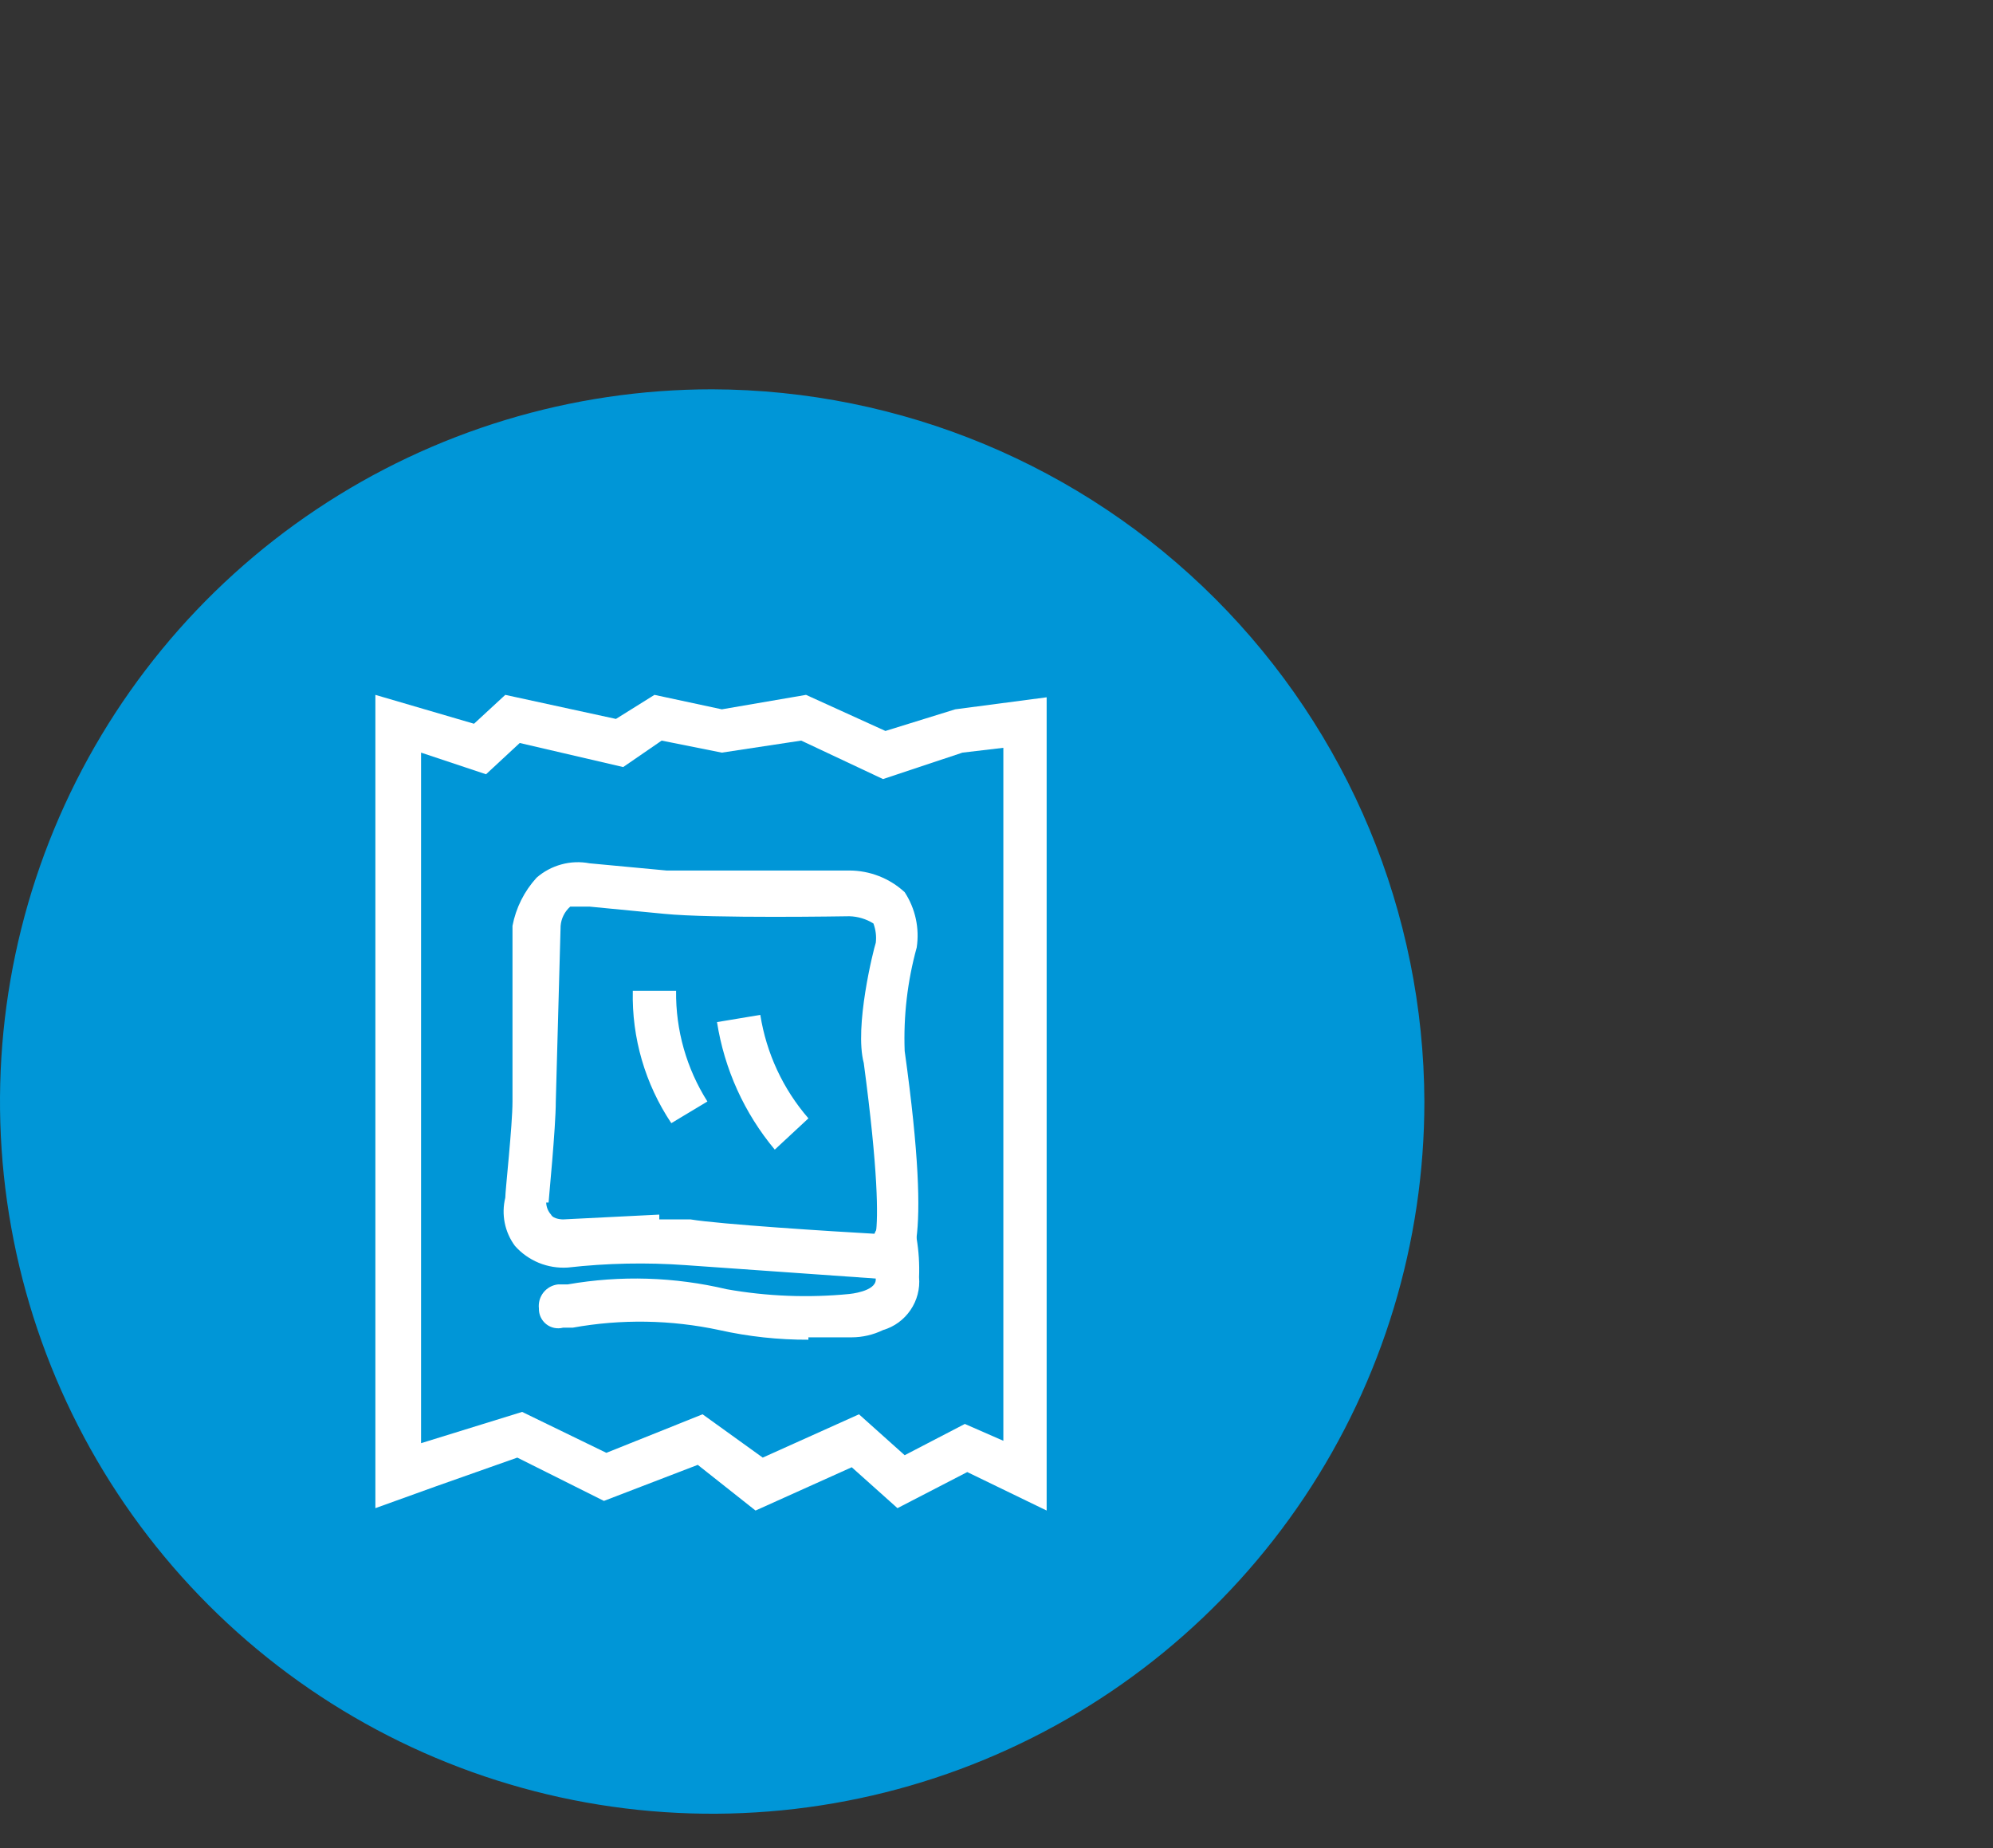 <?xml version="1.0" encoding="UTF-8" standalone="no"?>
<!DOCTYPE svg PUBLIC "-//W3C//DTD SVG 1.1//EN" "http://www.w3.org/Graphics/SVG/1.1/DTD/svg11.dtd">
<svg width="100%" height="100%" viewBox="0 0 55 51" version="1.1" xmlns="http://www.w3.org/2000/svg" xmlns:xlink="http://www.w3.org/1999/xlink" xml:space="preserve" xmlns:serif="http://www.serif.com/" style="fill-rule:evenodd;clip-rule:evenodd;stroke-linejoin:round;stroke-miterlimit:2;">
    <rect x="0" y="0" width="55" height="51" fill="#333333" stroke="none"/>
    <g transform="matrix(1,0,0,1,-0.076,8.974)">
        <path d="M39.384,21.422C39.384,25.31 38.231,29.109 36.072,32.342C33.912,35.574 30.843,38.093 27.251,39.58C23.66,41.068 19.708,41.457 15.896,40.699C12.083,39.94 8.581,38.068 5.833,35.32C3.084,32.571 1.212,29.069 0.454,25.257C-0.305,21.444 0.085,17.493 1.572,13.901C3.06,10.31 5.579,7.24 8.811,5.081C12.043,2.921 15.843,1.769 19.73,1.769C24.937,1.786 29.926,3.862 33.608,7.544C37.29,11.226 39.366,16.215 39.384,21.422Z" style="fill:rgb(0,150,215);fill-rule:nonzero;"/>
    </g>
    <g transform="matrix(1,0,0,1,-0.076,8.974)">
        <path d="M28.96,32.71L26.769,31.648L24.843,32.644L23.581,31.515L20.926,32.71L19.332,31.449L16.742,32.444L14.352,31.249L12.095,32.046L10.435,32.644L10.435,10.201L13.157,10.998L14.02,10.201L17.074,10.865L18.137,10.201L19.996,10.6L22.32,10.201L24.511,11.197L26.437,10.6L28.96,10.268L28.96,32.71ZM19.465,30.054L21.125,31.249L23.781,30.054L25.042,31.183L26.702,30.32L27.765,30.785L27.765,11.662L26.636,11.795L24.445,12.525L22.187,11.463L19.996,11.795L18.336,11.463L17.274,12.193L14.419,11.529L13.489,12.392L11.696,11.795L11.696,30.851L14.485,29.988L16.809,31.117L19.465,30.054ZM24.777,26.336L24.644,26.336L19,25.938C17.916,25.86 16.827,25.882 15.746,26.004C15.474,26.022 15.2,25.978 14.947,25.875C14.694,25.771 14.467,25.611 14.286,25.406C14.147,25.218 14.051,25.002 14.005,24.772C13.959,24.543 13.964,24.306 14.02,24.078C14.02,23.879 14.219,22.086 14.219,21.422L14.219,16.575C14.313,16.08 14.543,15.62 14.883,15.247C15.08,15.074 15.315,14.949 15.568,14.88C15.821,14.81 16.086,14.8 16.344,14.849L18.469,15.048L23.515,15.048C24.081,15.049 24.626,15.262 25.042,15.646C25.337,16.097 25.455,16.64 25.374,17.173C25.118,18.102 25.006,19.065 25.042,20.028C25.839,25.738 25.175,26.07 24.843,26.203L24.777,26.336ZM18.27,24.676L19.133,24.676C19.93,24.809 23.05,25.008 24.245,25.074C24.312,24.61 24.312,23.348 23.913,20.36C23.648,19.364 24.179,17.239 24.245,17.04C24.266,16.86 24.243,16.678 24.179,16.509C23.979,16.385 23.75,16.316 23.515,16.31C23.449,16.31 19.73,16.376 18.402,16.243L16.344,16.044L15.813,16.044C15.659,16.18 15.564,16.371 15.547,16.575L15.414,21.422C15.414,22.153 15.215,24.145 15.215,24.211L15.149,24.211C15.153,24.334 15.2,24.451 15.282,24.543C15.348,24.676 15.614,24.676 15.614,24.676L18.27,24.543M21.457,22.75C20.616,21.743 20.066,20.527 19.863,19.231L21.058,19.032C21.225,20.09 21.685,21.079 22.386,21.887L21.457,22.75ZM18.602,22.02C17.88,20.941 17.509,19.666 17.539,18.368L18.734,18.368C18.72,19.448 19.02,20.509 19.598,21.422L18.602,22.02Z" style="fill:white;fill-rule:nonzero;"/>
    </g>
    <g transform="matrix(1,0,0,1,-0.076,8.974)">
        <path d="M22.385,27.996C21.559,27.999 20.735,27.91 19.928,27.73C18.596,27.444 17.219,27.421 15.878,27.664L15.612,27.664C15.533,27.685 15.449,27.686 15.368,27.669C15.288,27.652 15.212,27.616 15.148,27.565C15.083,27.513 15.032,27.447 14.997,27.372C14.962,27.297 14.946,27.215 14.948,27.133C14.939,27.054 14.946,26.975 14.967,26.899C14.989,26.823 15.026,26.752 15.075,26.69C15.125,26.628 15.186,26.577 15.255,26.539C15.325,26.501 15.401,26.477 15.48,26.469L15.745,26.469C17.2,26.215 18.691,26.261 20.128,26.602C21.245,26.8 22.384,26.844 23.514,26.734C23.514,26.734 24.244,26.668 24.244,26.336C24.244,26.004 24.178,25.34 24.178,25.34C24.16,25.182 24.206,25.023 24.306,24.898C24.405,24.773 24.55,24.694 24.709,24.676C24.867,24.658 25.026,24.705 25.151,24.804C25.276,24.904 25.355,25.049 25.373,25.207C25.431,25.558 25.453,25.914 25.439,26.27C25.468,26.591 25.384,26.912 25.202,27.178C25.021,27.444 24.753,27.64 24.443,27.73C24.174,27.861 23.879,27.929 23.58,27.93L22.385,27.93" style="fill:white;fill-rule:nonzero;"/>
    </g>
</svg>
